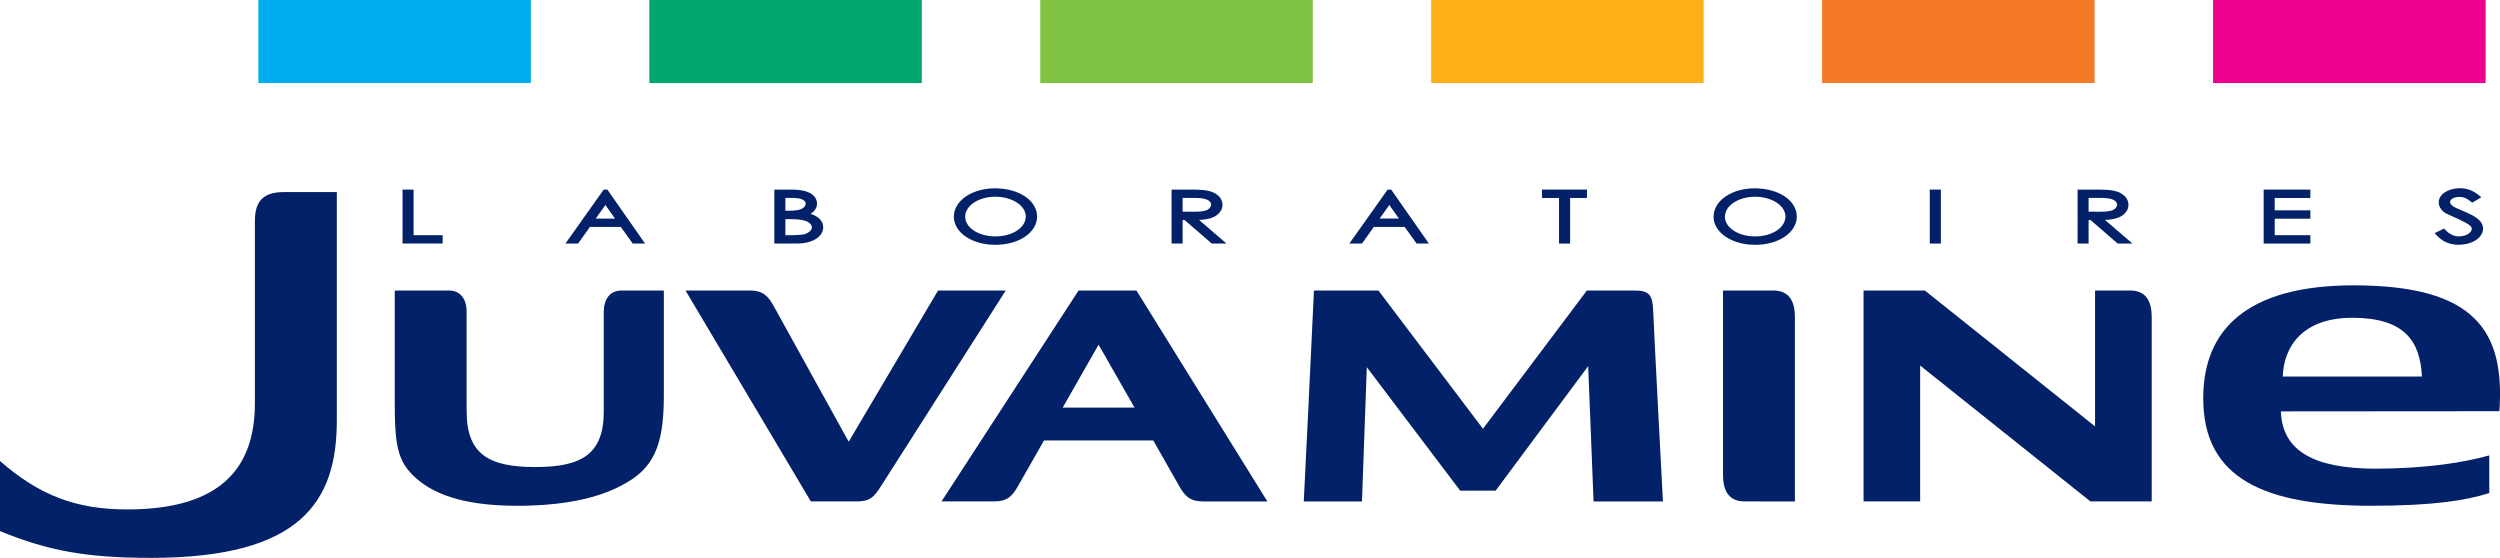 <?xml version="1.0" encoding="utf-8"?>
<!-- Generator: Adobe Illustrator 16.0.0, SVG Export Plug-In . SVG Version: 6.00 Build 0)  -->
<!DOCTYPE svg PUBLIC "-//W3C//DTD SVG 1.1//EN" "http://www.w3.org/Graphics/SVG/1.1/DTD/svg11.dtd">
<svg version="1.1" id="Calque_1" xmlns="http://www.w3.org/2000/svg" xmlns:xlink="http://www.w3.org/1999/xlink" x="0px" y="0px"
	 width="155px" height="34.587px" viewBox="0 0 155 34.587" enable-background="new 0 0 155 34.587" xml:space="preserve">
<g>
	<g>
		<g>
			<rect x="16.019" y="0" fill="#00AEEF" width="16.895" height="5.149"/>
			<rect x="40.258" y="0" fill="#00A76D" width="16.894" height="5.149"/>
			<rect x="64.497" y="0" fill="#80C342" width="16.895" height="5.149"/>
			<rect x="88.734" y="0" fill="#FCAF17" width="16.893" height="5.149"/>
			<rect x="112.971" y="0" fill="#F47929" width="16.896" height="5.149"/>
			<rect x="137.21" y="0" fill="#EC008C" width="16.897" height="5.149"/>
		</g>
		<g>
			<polygon fill="#022169" points="25.641,11.754 24.958,11.754 24.958,15.098 27.446,15.098 27.446,14.582 25.641,14.582 			"/>
			<path fill="#022169" d="M37.43,11.754L35.057,15.1h0.785l0.733-1.029h1.915l0.739,1.029h0.765l-2.338-3.346H37.43z
				 M38.127,13.552h-1.192l0.601-0.843L38.127,13.552z"/>
			<path fill="#022169" d="M50.256,13.256c0.258-0.158,0.4-0.378,0.398-0.631c-0.005-0.536-0.544-0.869-1.544-0.871h-1.102V15.1
				h1.396c1.009-0.002,1.628-0.445,1.636-1.005C51.039,13.699,50.75,13.42,50.256,13.256z M49.681,12.959
				c-0.17,0.075-0.431,0.107-0.78,0.107h-0.207v-0.793h0.509c0.531,0.004,0.747,0.174,0.748,0.352
				C49.954,12.745,49.864,12.878,49.681,12.959z M50.338,14.099c0.01,0.21-0.347,0.441-0.625,0.451
				c-0.162,0.008-0.363,0.031-0.556,0.031h-0.463v-0.995h0.215c0.433,0,0.792,0.021,1.041,0.112
				C50.213,13.794,50.34,13.958,50.338,14.099z"/>
			<path fill="#022169" d="M61.683,11.676c-1.385,0-2.535,0.737-2.546,1.764c0.011,0.97,1.109,1.739,2.584,1.739
				c1.424,0,2.568-0.737,2.58-1.752C64.29,12.4,63.137,11.676,61.683,11.676z M63.596,13.423c-0.001,0.69-0.817,1.235-1.887,1.235
				c-1.032,0-1.866-0.544-1.868-1.219c0.002-0.706,0.863-1.243,1.868-1.243C62.721,12.197,63.595,12.728,63.596,13.423z"/>
			<path fill="#022169" d="M75.635,13.148c0.114-0.146,0.162-0.281,0.159-0.454c0-0.42-0.345-0.732-0.852-0.857
				c-0.248-0.062-0.625-0.082-1.118-0.082h-1.187V15.1h0.686v-1.455h0.121L75.13,15.1h0.912l-1.7-1.463
				C74.969,13.609,75.39,13.473,75.635,13.148z M73.994,13.126c-0.214,0-0.443-0.002-0.671-0.002v-0.851h0.853
				c0.698,0.005,0.912,0.213,0.912,0.42c0,0.109-0.078,0.233-0.224,0.312C74.698,13.098,74.395,13.129,73.994,13.126z"/>
			<path fill="#022169" d="M86.034,11.754l-2.373,3.344h0.785l0.73-1.028h1.913l0.738,1.028h0.763l-2.337-3.344H86.034z
				 M86.731,13.549h-1.192l0.6-0.84L86.731,13.549z"/>
			<polygon fill="#022169" points="95.602,12.274 96.659,12.274 96.659,15.1 97.347,15.1 97.347,12.274 98.392,12.274 
				98.392,11.754 95.602,11.754 			"/>
			<path fill="#022169" d="M108.784,11.676c-1.383,0-2.534,0.737-2.544,1.764c0.01,0.97,1.109,1.739,2.584,1.739
				c1.423,0,2.567-0.737,2.578-1.752C111.392,12.399,110.236,11.676,108.784,11.676z M110.698,13.423
				c-0.003,0.69-0.818,1.235-1.886,1.235c-1.032,0-1.866-0.544-1.868-1.219c0.002-0.706,0.864-1.241,1.868-1.243
				C109.822,12.199,110.695,12.728,110.698,13.423z"/>
			<rect x="119.647" y="11.754" fill="#022169" width="0.687" height="3.346"/>
			<path fill="#022169" d="M131.807,13.148c0.112-0.145,0.159-0.281,0.157-0.454c0-0.42-0.345-0.732-0.852-0.858
				c-0.249-0.061-0.622-0.081-1.117-0.081h-1.185V15.1h0.683v-1.457h0.12l1.685,1.457h0.913l-1.702-1.463
				C131.137,13.609,131.563,13.473,131.807,13.148z M130.167,13.126c-0.215,0-0.446-0.002-0.674-0.002v-0.851h0.854
				c0.697,0.005,0.912,0.213,0.912,0.42c0.004,0.109-0.079,0.233-0.224,0.312C130.865,13.098,130.564,13.129,130.167,13.126z"/>
			<polygon fill="#022169" points="140.347,11.862 140.347,15.1 143.243,15.1 143.243,14.688 143.243,14.582 141.033,14.582 
				141.033,13.56 143.243,13.56 143.243,13.15 143.243,13.04 141.033,13.04 141.033,12.274 143.243,12.274 143.243,11.862 
				143.243,11.754 140.347,11.754 			"/>
			<path fill="#022169" d="M152.283,12.896c-0.259-0.109-0.379-0.263-0.379-0.364c-0.007-0.116,0.131-0.296,0.507-0.321
				c0.353-0.021,0.544,0.104,0.813,0.31l0.057,0.043l0.563-0.334l-0.121-0.098c-0.33-0.267-0.726-0.496-1.329-0.458
				c-0.659,0.042-1.214,0.385-1.191,0.913c0.021,0.289,0.234,0.546,0.496,0.667c1.111,0.503,1.57,0.709,1.551,0.931
				c0.011,0.189-0.272,0.442-0.736,0.471c-0.32,0.019-0.637-0.115-0.924-0.426l-0.052-0.06l-0.593,0.284l0.099,0.107
				c0.383,0.419,0.865,0.651,1.532,0.609c0.004,0,0.008,0,0.01,0c0.794-0.05,1.387-0.495,1.365-1.034
				C153.894,13.525,153.177,13.286,152.283,12.896z"/>
		</g>
		<g>
			<g>
				<path fill="#022169" d="M37.437,19.278h-0.005c0,0.471,0,6.248,0,6.248c0,2.646-1.393,3.431-4.247,3.431
					c-2.856,0-4.25-0.784-4.25-3.431l-0.006-0.519c0,0,0-5.581,0-5.729c0-0.544-0.248-1.266-1.099-1.266c-0.631,0-3.356,0-3.356,0
					v7.05c0,2.649,0.222,3.596,1.289,4.557c1.324,1.204,3.422,1.739,6.311,1.739c2.726,0,4.947-0.427,6.526-1.297
					c1.88-0.986,2.546-2.344,2.558-5.427v-6.622h-2.621C37.686,18.012,37.437,18.734,37.437,19.278z"/>
				<path fill="#022169" d="M58.16,18.011l-5.541,9.374c0,0-4.391-7.945-4.643-8.397c-0.365-0.659-0.691-0.977-1.485-0.977
					c-0.627,0-3.99,0-3.99,0l7.771,13.077c0,0,2.479,0,2.836,0c0.836,0,1.065-0.253,1.515-0.948
					c0.236-0.363,7.733-12.129,7.733-12.129H58.16z"/>
				<path fill="#022169" d="M101.334,18.012c-0.893,0-2.948,0-2.948,0l-6.442,8.571l-6.481-8.571h-3.998
					c-0.055,1.396-0.631,13.079-0.631,13.079h3.608l0.3-8.325l5.791,7.657h2.195l5.739-7.724l0.334,8.392h4.301
					c0,0-0.552-10.417-0.604-11.813C102.46,18.306,102.275,18.012,101.334,18.012z"/>
				<path fill="#022169" d="M15.803,13.716c0,0.696,0,11.292,0,11.292c0,4.066-2.187,6.577-7.917,6.577
					c-3.187,0-5.454-0.882-7.887-3.002v4.346c3.011,1.228,5.374,1.658,9.375,1.658c9.324,0,11.509-3.517,11.509-8.521V11.909
					c0,0-2.263,0-3.302,0C16.189,11.909,15.803,12.621,15.803,13.716z"/>
				<path fill="#022169" d="M145.924,17.691c-6.62,0.002-9.326,2.754-9.323,6.997c-0.009,4.998,3.823,6.67,10.43,6.67
					c3.802,0,5.873-0.33,7.305-0.79v-2.335c-1.604,0.455-3.981,0.822-7.107,0.825c-3.633-0.017-5.728-1.02-5.815-3.553l13.548-0.011
					C155.311,20.528,153.468,17.691,145.924,17.691z M141.531,23.347c0.052-1.825,1.206-3.645,4.311-3.645
					c3.211,0,4.213,1.421,4.317,3.645H141.531z"/>
				<path fill="#022169" d="M66.871,18.011c-2.088,3.215-8.497,13.077-8.497,13.077h3.277c0.788,0,1.118-0.321,1.481-0.979
					l1.596-2.799h6.775c0.828,1.451,1.506,2.643,1.595,2.805c0.366,0.658,0.693,0.974,1.486,0.974c0.631,0,3.992,0,3.992,0
					l-8.117-13.077C70.458,18.011,68.309,18.011,66.871,18.011z M65.887,25.272l2.225-3.903c0,0,1.076,1.884,2.228,3.903H65.887z"/>
				<path fill="#022169" d="M109.942,18.012c-0.597,0-3.115,0-3.115,0s0,10.776,0,11.457c0.006,0.942,0.346,1.619,1.341,1.619
					l3.116,0.003c0,0,0-10.262,0-11.458C111.279,18.693,110.938,18.012,109.942,18.012z"/>
				<path fill="#022169" d="M132.063,18.011h-2.169v8.426l-10.554-8.426h-3.8v13.067v0.01c0.438,0,3.51,0,3.51,0v-8.423
					l10.554,8.423h3.802V19.633C133.4,18.693,133.062,18.011,132.063,18.011z"/>
			</g>
		</g>
	</g>
</g>
</svg>
